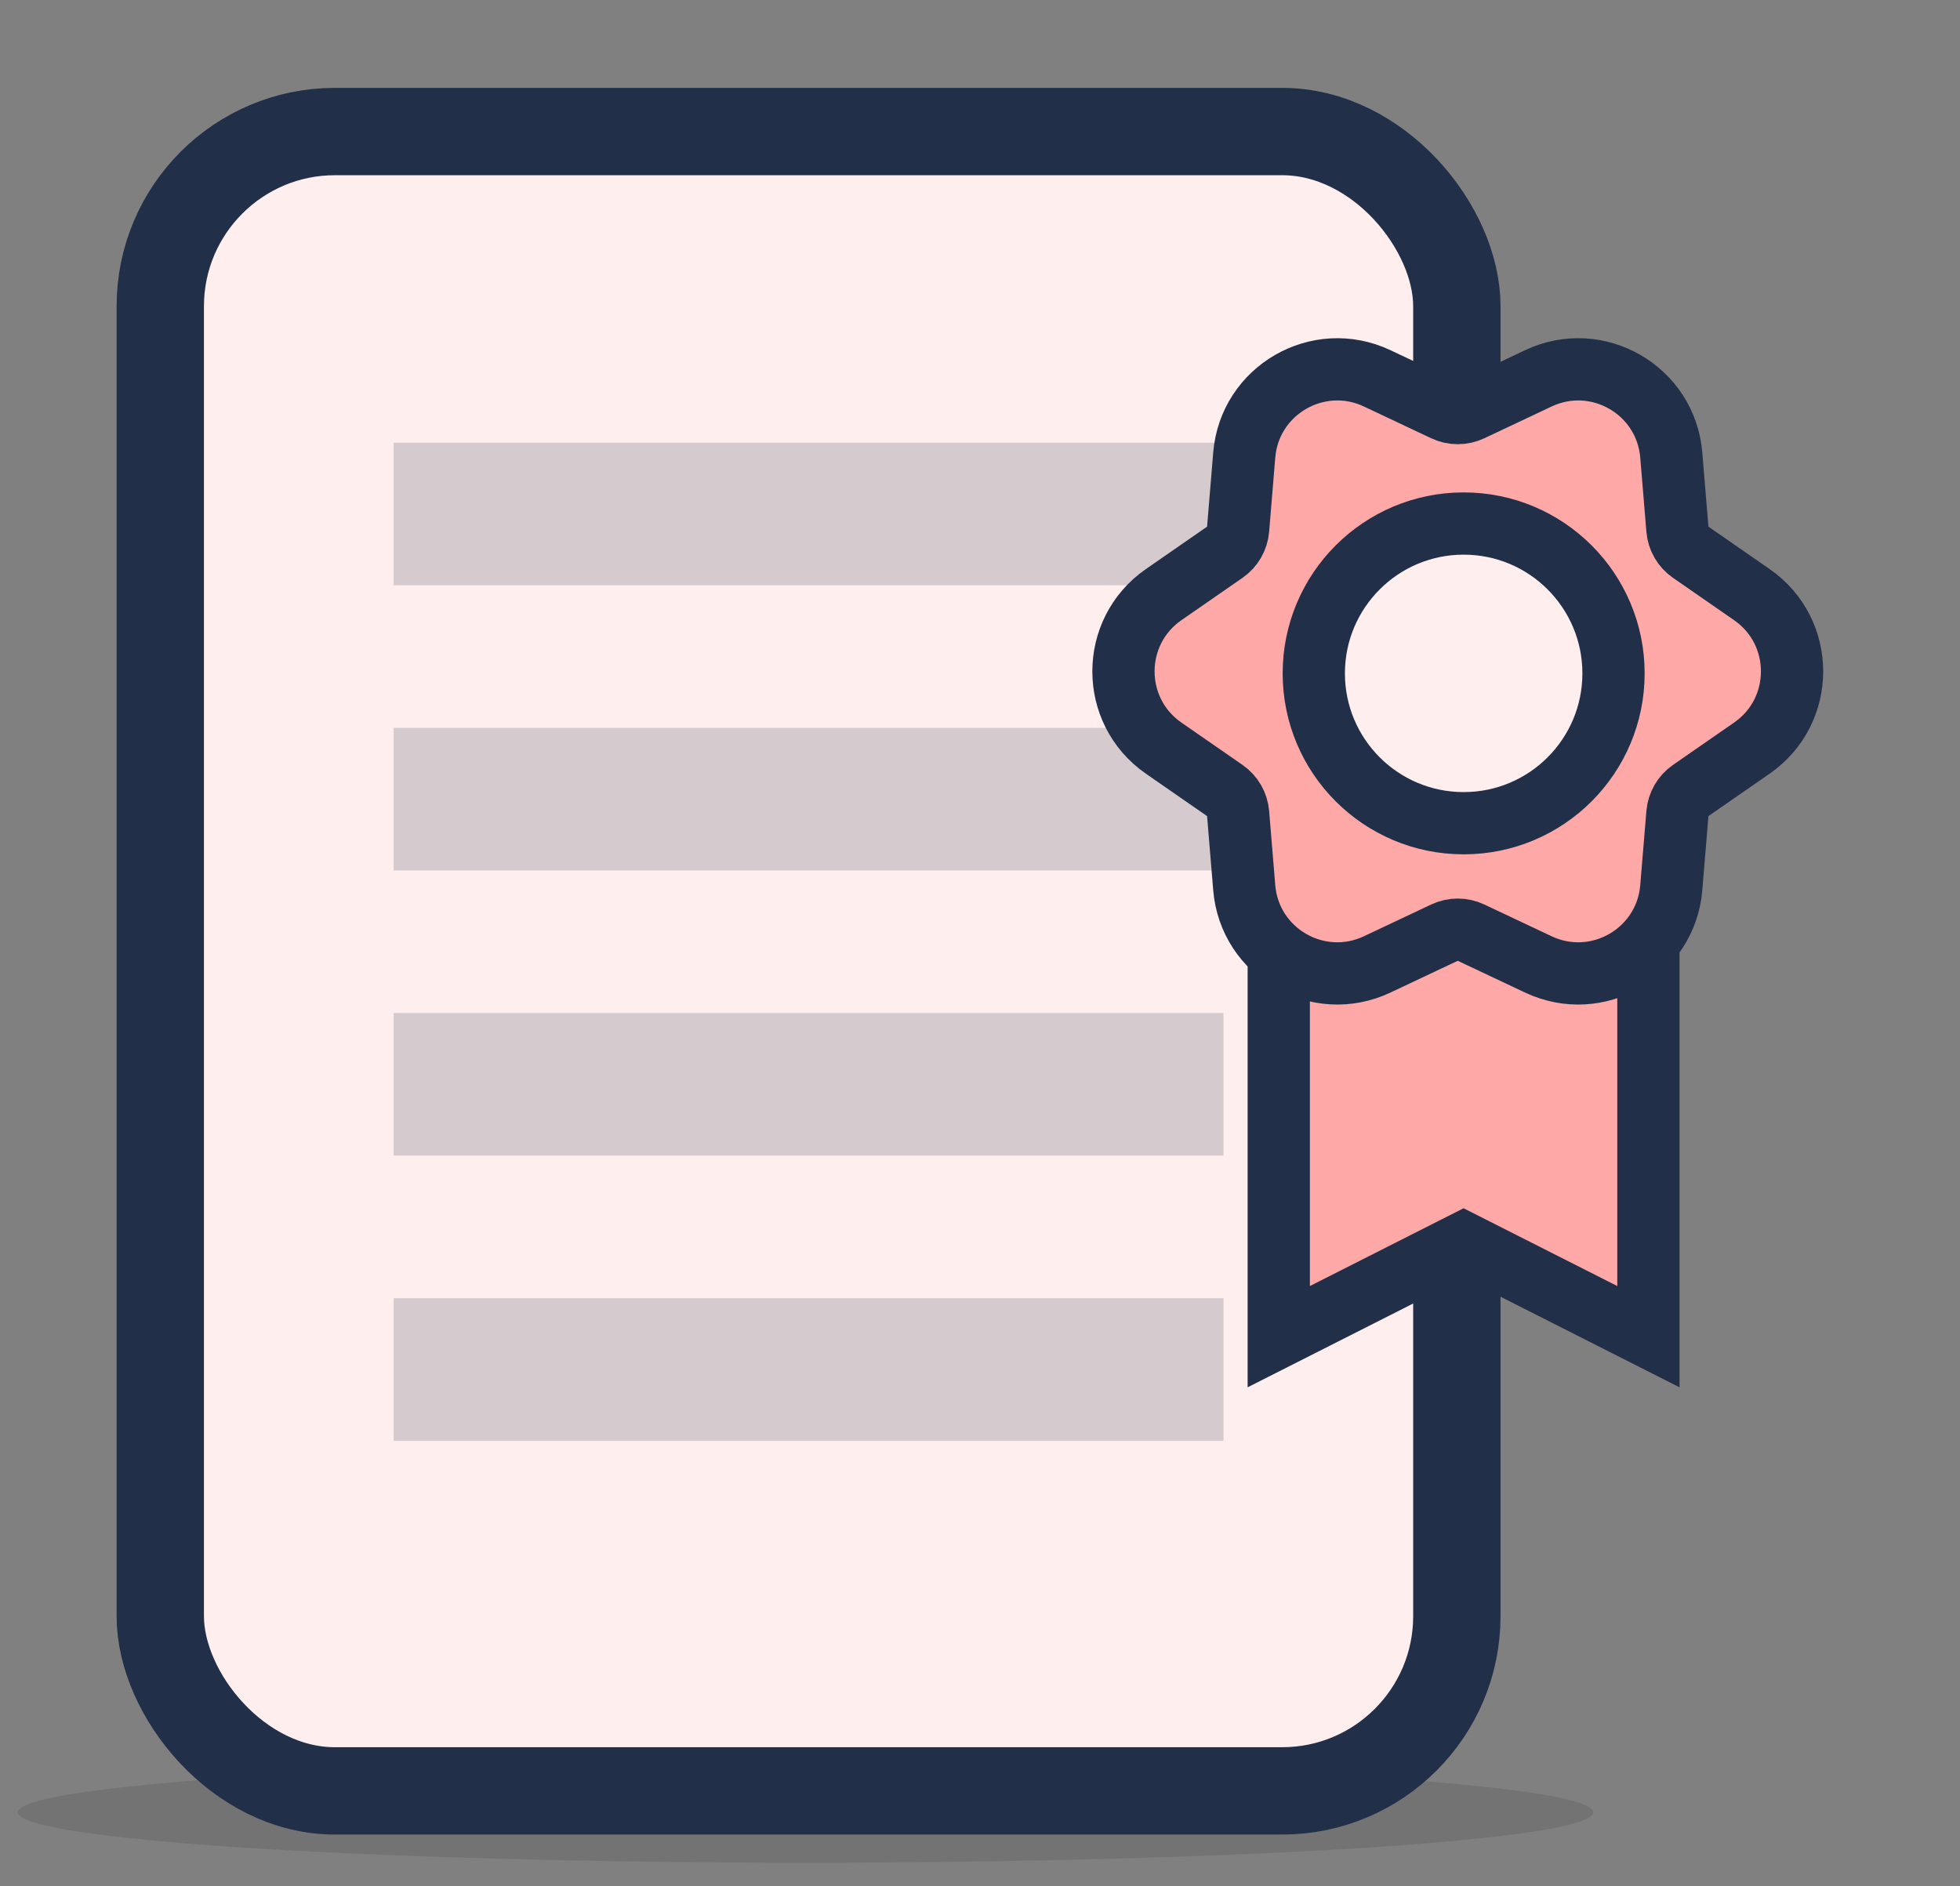 <svg width="80" height="77" viewBox="0 0 80 77" fill="none" xmlns="http://www.w3.org/2000/svg">
    <rect x="0" y="0" width="80" height="77" fill="#808080" stroke="none"/>
    <ellipse cx="32.883" cy="73.984" rx="32.152" ry="2.057" fill="black" fill-opacity="0.1"/>
    <rect x="6.542" y="5.37" width="52.921" height="67.739" rx="7.13" fill="#FFEEEE" stroke="#212F49" stroke-width="3.565"/>
    <rect opacity="0.2" x="16.068" y="18.071" width="33.87" height="5.821" fill="#2E3C53"/>
    <rect opacity="0.2" x="16.068" y="29.713" width="33.87" height="5.821" fill="#2E3C53"/>
    <rect opacity="0.2" x="16.068" y="41.356" width="33.87" height="5.821" fill="#2E3C53"/>
    <rect opacity="0.2" x="16.068" y="52.998" width="33.87" height="5.821" fill="#2E3C53"/>
    <path d="M53.465 32.331H52.194V33.601V52.5V54.567L54.039 53.633L59.738 50.748L65.437 53.633L67.282 54.567V52.5V33.601V32.331H66.011H53.465Z" fill="#FFA8A8" stroke="#212F49" stroke-width="2.541"/>
    <path d="M56.211 15.445C53.804 14.309 51.004 15.926 50.785 18.577L50.535 21.605C50.503 21.983 50.304 22.328 49.992 22.544L47.495 24.275C45.309 25.791 45.309 29.024 47.495 30.54L49.992 32.271C50.304 32.487 50.503 32.832 50.535 33.21L50.785 36.238C51.004 38.889 53.804 40.506 56.211 39.37L58.958 38.073C59.301 37.911 59.699 37.911 60.042 38.073L62.79 39.37C65.196 40.506 67.996 38.889 68.215 36.238L68.466 33.21C68.497 32.832 68.696 32.487 69.008 32.271L71.505 30.54C73.692 29.024 73.692 25.791 71.505 24.275L69.008 22.544C68.696 22.328 68.497 21.983 68.466 21.605L68.215 18.577C67.996 15.926 65.196 14.309 62.79 15.445L60.042 16.742C59.699 16.904 59.301 16.904 58.958 16.742L56.211 15.445Z" fill="#FFA8A8" stroke="#212F49" stroke-width="2.541"/>
    <circle cx="59.741" cy="27.489" r="6.117" fill="#FFEEEE" stroke="#212F49" stroke-width="2.541"/>
</svg>
